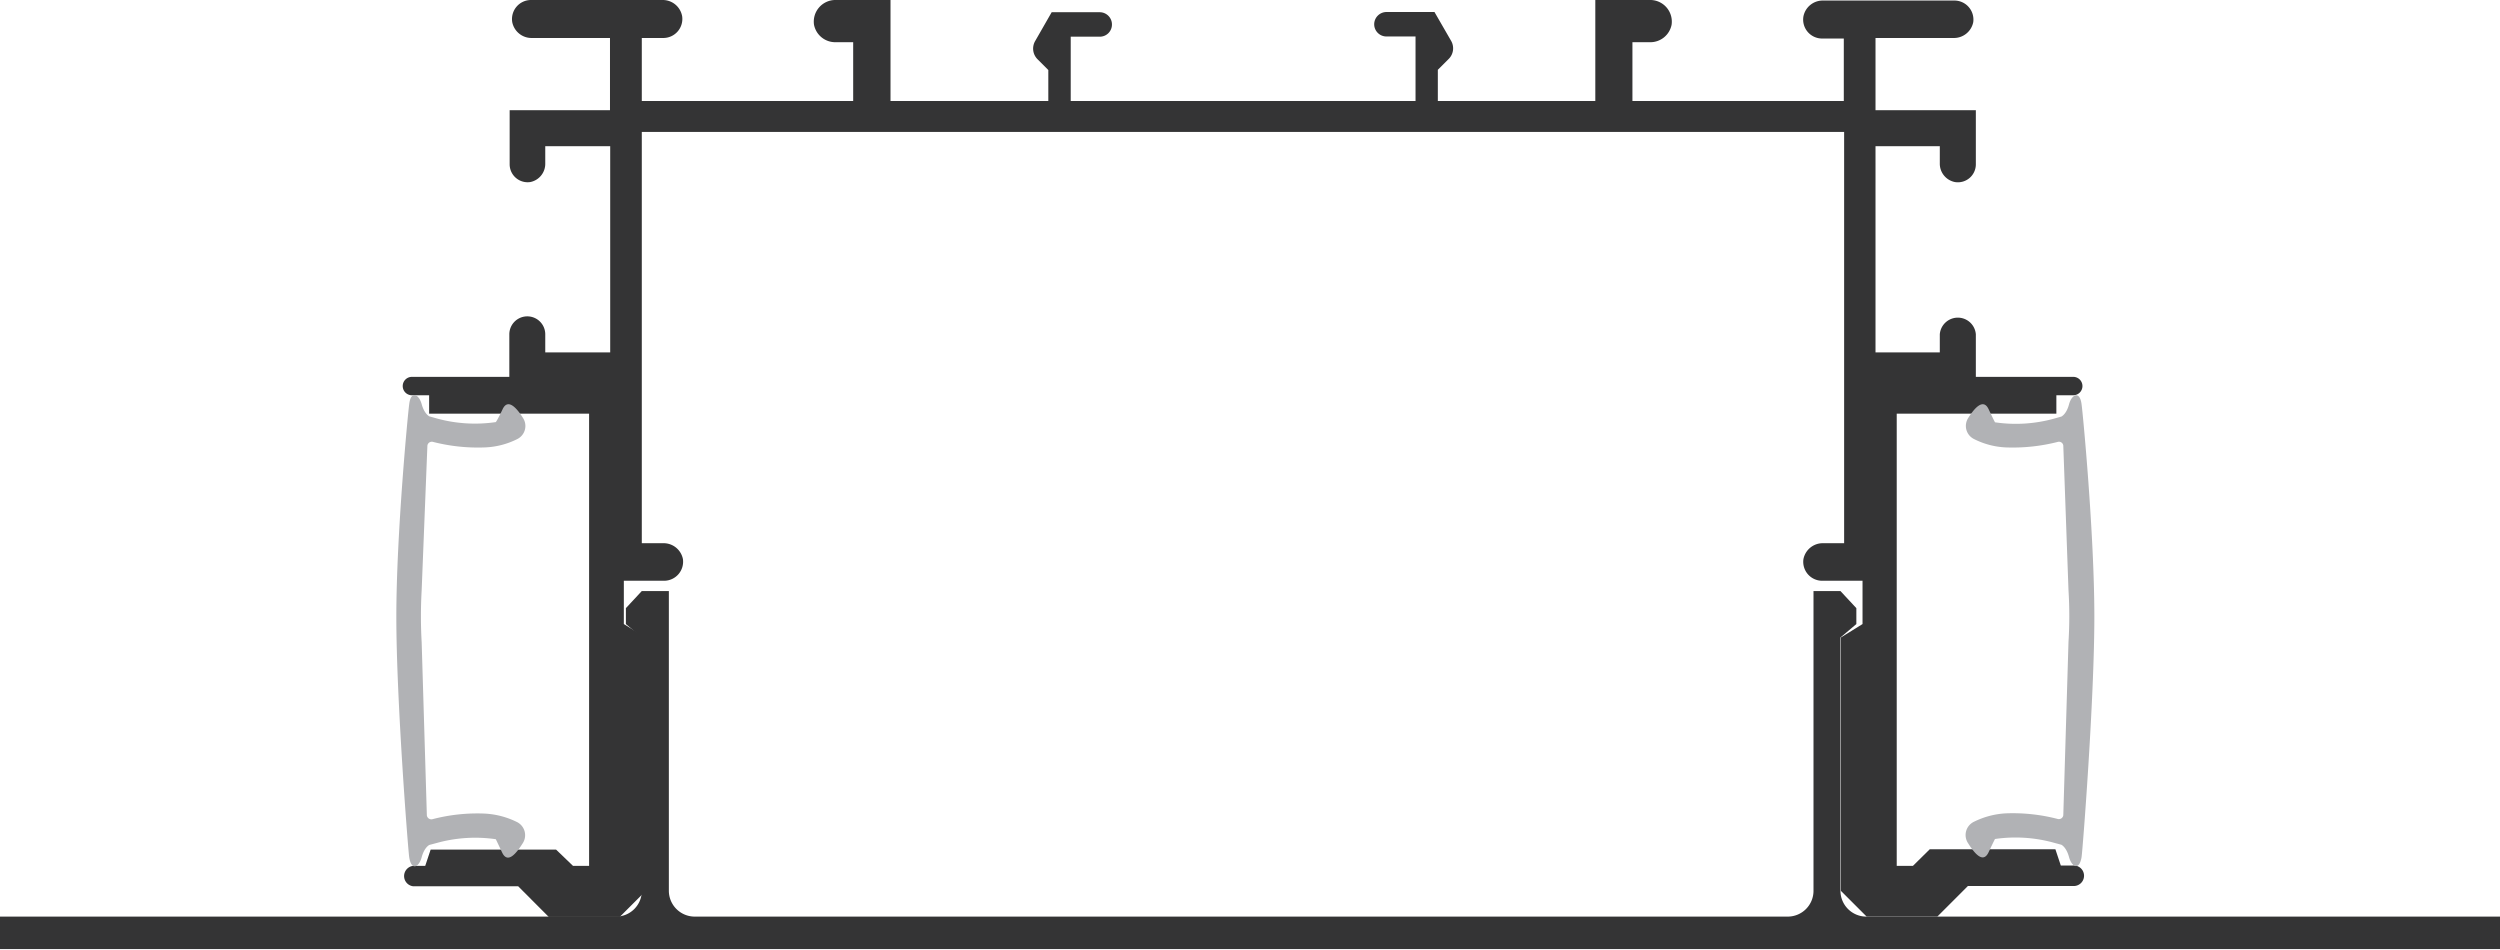 <svg xmlns="http://www.w3.org/2000/svg" viewBox="0 0 230.99 87.74"><defs><style>.cls-1{fill:#343435;}.cls-2{fill:#b1b2b5;}</style></defs><title>ls-001</title><g id="Layer_2" data-name="Layer 2"><g id="Layer_2-2" data-name="Layer 2"><path class="cls-1" d="M0,84.69v3H231v-3H172.43a2.39,2.39,0,0,1-2.38-2.38V58.9l1.47-1.24V56.19l-1.47-1.58h-2.49v27.7a2.38,2.38,0,0,1-2.38,2.38h-101a2.39,2.39,0,0,1-2.38-2.38V54.61H59.3l-1.47,1.58v1.47L59.3,58.9V82.31a2.38,2.38,0,0,1-2.38,2.38Z"/><path class="cls-1" d="M38.1,36.52h1.55v1.7H54.43V80H52.94l-1.56-1.5H39.79l-.5,1.5h-1.1a.95.95,0,0,0,0,1.89h9.69l2.82,2.83h6.56l2.38-2.38V58.9l-2-1.24v-4h3.73a1.76,1.76,0,0,0,1.73-2,1.82,1.82,0,0,0-1.83-1.47H59.3v-38H170.39v38h-1.94a1.82,1.82,0,0,0-1.82,1.47,1.75,1.75,0,0,0,1.73,2h3.73v4l-2,1.24V82.31l2.38,2.38H179l2.83-2.83h9.68a.95.95,0,1,0,0-1.89h-1.1l-.5-1.5H178.3L176.75,80h-1.5V38.22H190v-1.7h1.56a.85.85,0,0,0,.85-.85h0a.85.85,0,0,0-.85-.85h-9V30.89a1.67,1.67,0,0,0-3.33,0v1.67h-5.94V13.51h5.94v1.58a1.73,1.73,0,0,0,1.39,1.73,1.66,1.66,0,0,0,1.94-1.64v-5h-9.27V3.51h7.2a1.82,1.82,0,0,0,1.83-1.46,1.76,1.76,0,0,0-1.74-2H168.45a1.82,1.82,0,0,0-1.82,1.46,1.75,1.75,0,0,0,1.73,2.05h2V9.33H150.83V3.9h1.62a2,2,0,0,0,2-1.62A2,2,0,0,0,152.55,0H147.4V9.33H132.85V6.45l1-1a1.38,1.38,0,0,0,.23-1.67l-1.54-2.67h-4.44a1.14,1.14,0,0,0-1.13,1.13h0a1.13,1.13,0,0,0,1.13,1.13h2.69V9.33H98.93V3.39h2.68a1.12,1.12,0,0,0,1.13-1.13h0a1.13,1.13,0,0,0-1.13-1.13H97.17L95.64,3.8a1.39,1.39,0,0,0,.22,1.67l1,1V9.33H82.28V0H77.13a2,2,0,0,0-1.92,2.28,2,2,0,0,0,2,1.62h1.62V9.33H59.3V3.51h2a1.76,1.76,0,0,0,1.73-2A1.82,1.82,0,0,0,61.23,0H49.06a1.76,1.76,0,0,0-1.73,2.05,1.82,1.82,0,0,0,1.83,1.46h7.2v6.67H47.09v5A1.66,1.66,0,0,0,49,16.82a1.72,1.72,0,0,0,1.38-1.73V13.51h6V32.56h-6V30.89a1.66,1.66,0,1,0-3.32,0v3.93h-9a.85.85,0,0,0-.85.85h0A.85.85,0,0,0,38.1,36.52Z"/><path class="cls-2" d="M39.49,41.17a.41.41,0,0,1,.52-.34h0a16.73,16.73,0,0,0,4.78.51,7.26,7.26,0,0,0,3-.77h0a1.35,1.35,0,0,0,.54-1.94c-.59-.94-1.4-1.86-1.89-.82S45.81,39,45.81,39a13.28,13.28,0,0,1-5.43-.33l-.71-.2s-.46-.21-.71-1.13-1-1.29-1.15,0C37.71,38,36.62,49.3,36.62,57s1.09,21.56,1.19,22.21c.2,1.28.9.93,1.15,0s.71-1.14.71-1.14l.71-.19a13.28,13.28,0,0,1,5.43-.34s.07.13.58,1.22,1.3.11,1.89-.82a1.36,1.36,0,0,0-.54-2h0a7.59,7.59,0,0,0-3-.77,16.39,16.39,0,0,0-4.78.52h0a.42.42,0,0,1-.52-.35l-.48-16a42.7,42.7,0,0,1,0-4.8Z"/><path class="cls-2" d="M190.64,41.17a.4.4,0,0,0-.51-.34h0a16.84,16.84,0,0,1-4.79.51,7.21,7.21,0,0,1-2.94-.77h0a1.35,1.35,0,0,1-.55-1.94c.59-.94,1.4-1.86,1.89-.82s.59,1.21.59,1.21a13.22,13.22,0,0,0,5.42-.33l.71-.2s.47-.21.71-1.13,1-1.29,1.16,0c.1.64,1.18,11.94,1.18,19.62s-1.08,21.56-1.18,22.21c-.21,1.28-.91.93-1.16,0s-.71-1.14-.71-1.14l-.71-.19a13.22,13.22,0,0,0-5.42-.34s-.08.13-.59,1.22-1.3.11-1.89-.82a1.36,1.36,0,0,1,.55-2h0a7.55,7.55,0,0,1,2.94-.77,16.5,16.5,0,0,1,4.79.52h0a.41.41,0,0,0,.51-.35l.48-16a38.44,38.44,0,0,0,0-4.8Z"/></g></g></svg>
